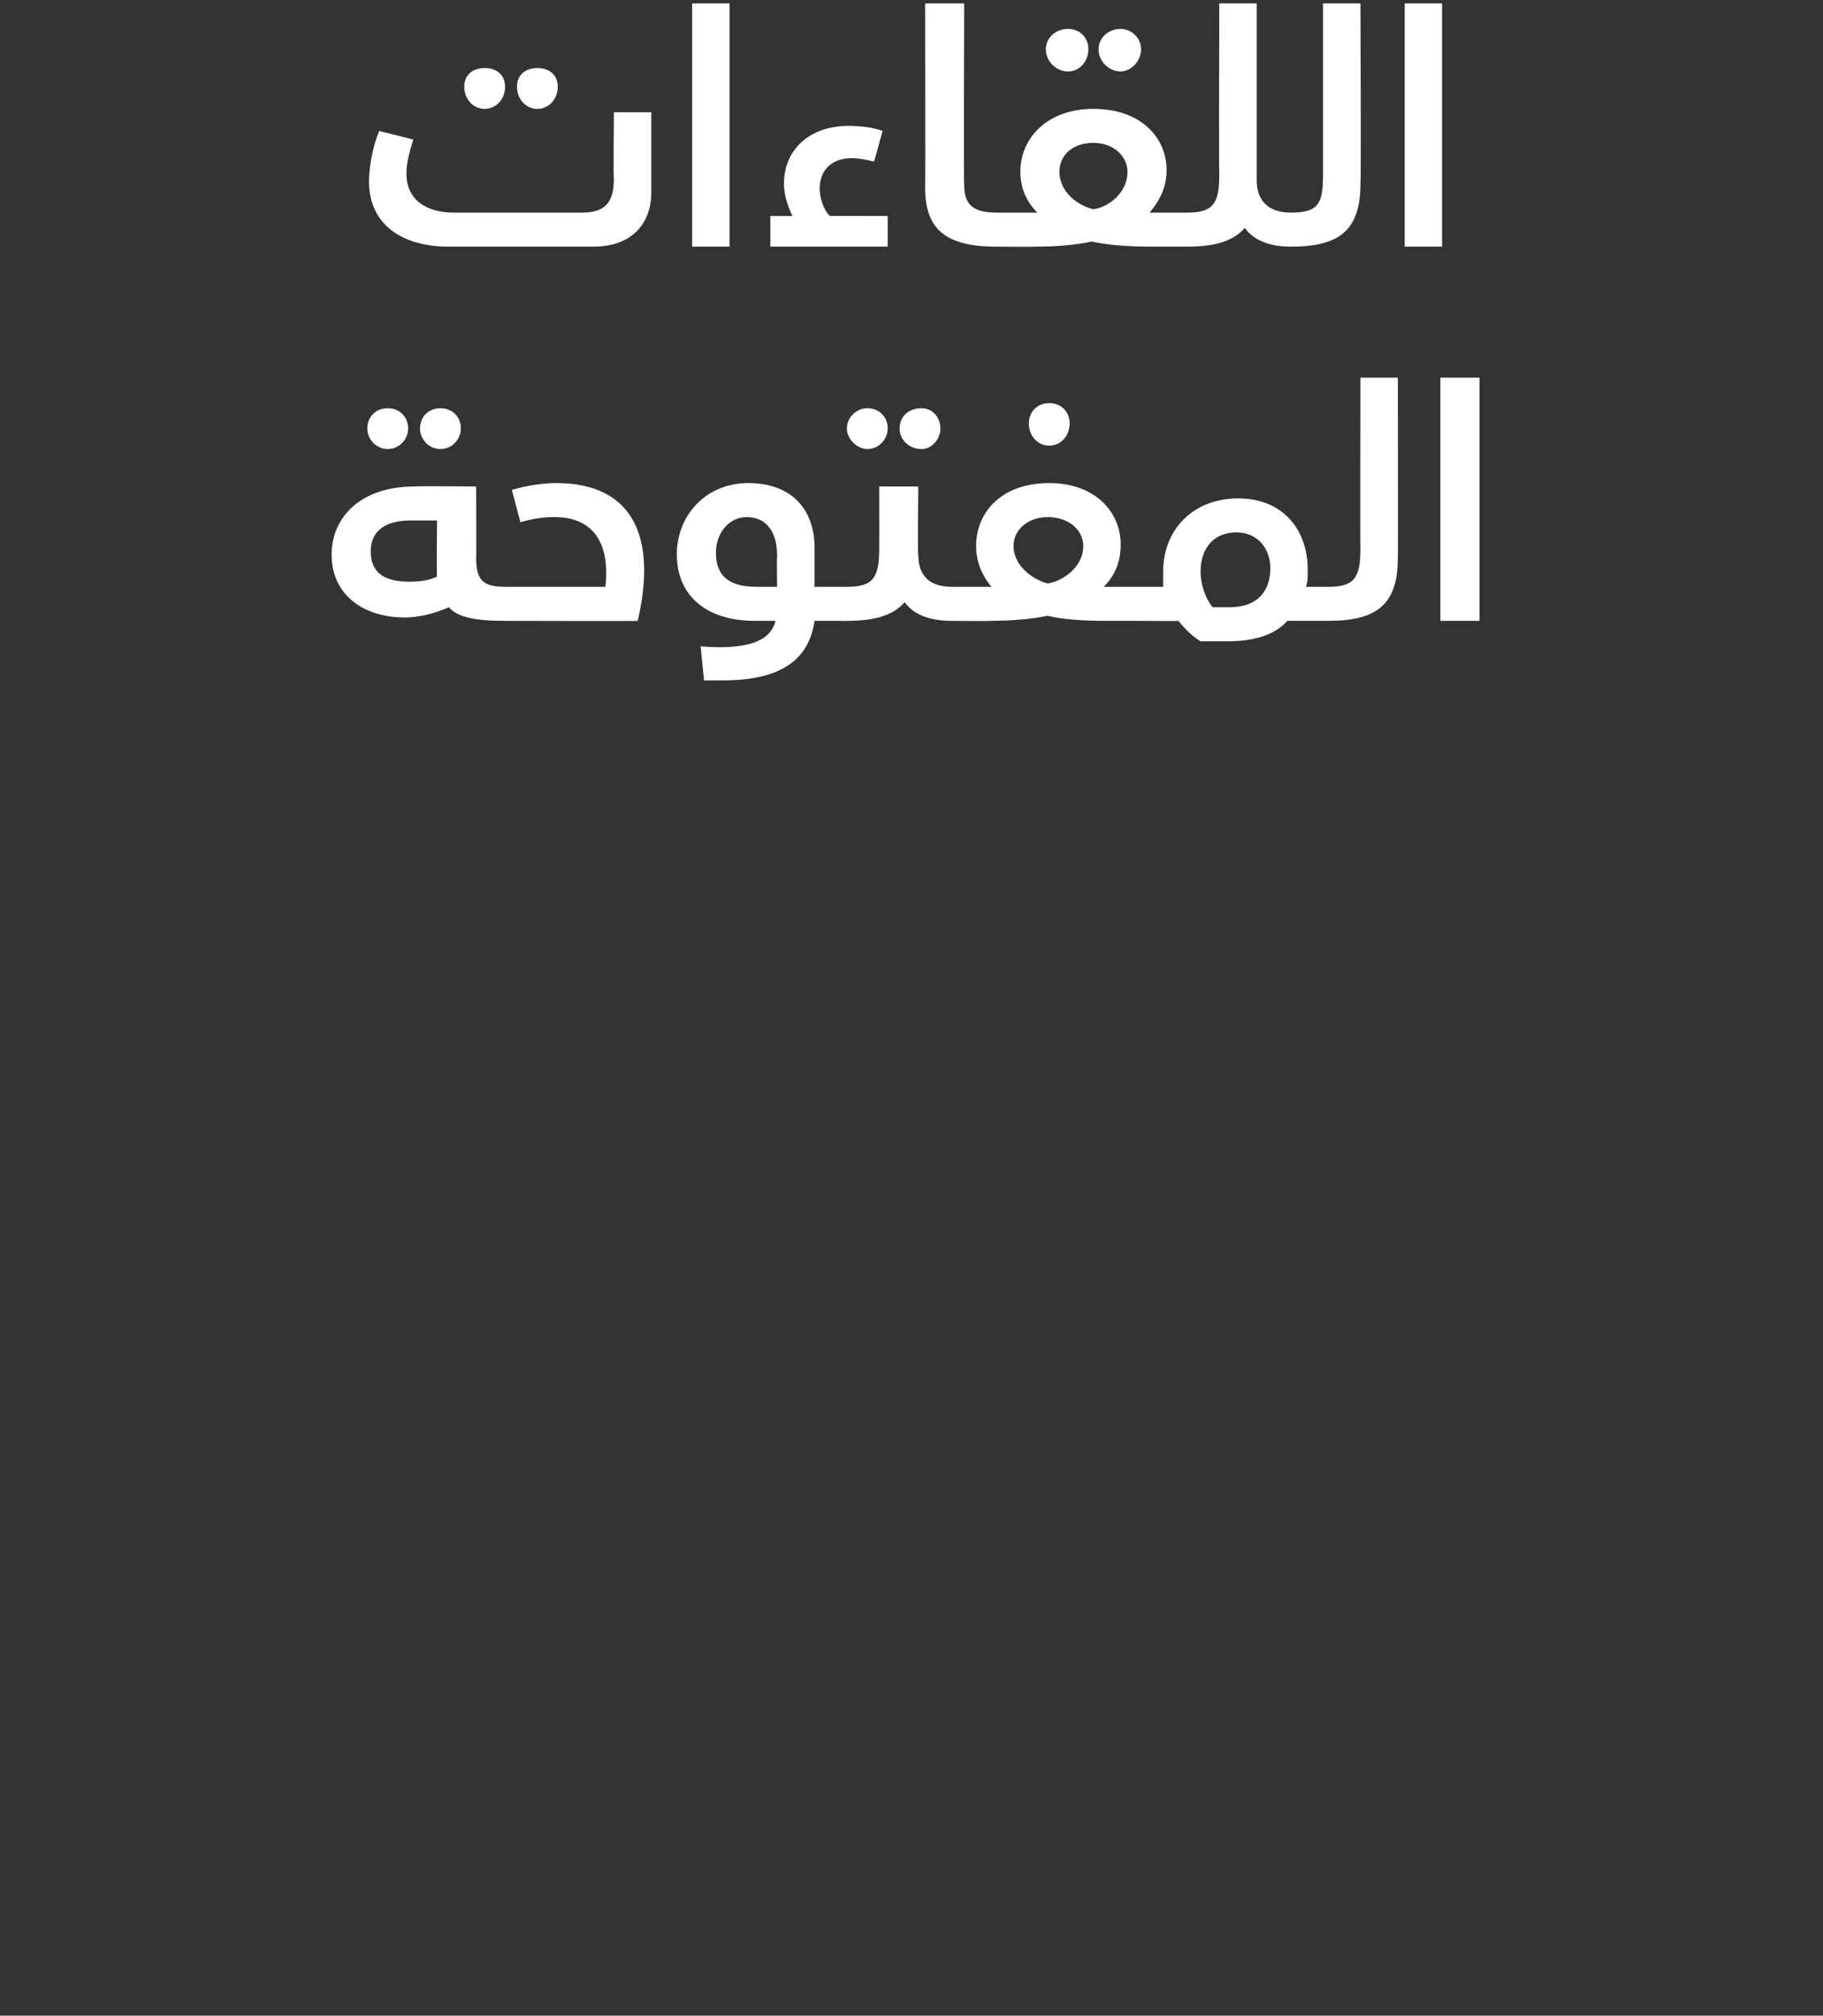 <?xml version="1.0" standalone="no"?><!DOCTYPE svg PUBLIC "-//W3C//DTD SVG 1.1//EN" "http://www.w3.org/Graphics/SVG/1.1/DTD/svg11.dtd"><svg xmlns="http://www.w3.org/2000/svg" version="1.1" width="107.2px" height="118.5px" viewBox="0 0 107.2 118.5"><rect x="0" y="0" width="107.2" height="118.5" fill="#333333" stroke="none"/><desc/><defs/><g id="Polygon218384"><path d="m21.6 25.2c0-.7.5-1.2 1.2-1.2c.7 0 1.2.5 1.2 1.2c0 .6-.5 1.2-1.2 1.2c-.7 0-1.2-.6-1.2-1.2zm3.1 0c0-.7.5-1.2 1.2-1.2c.7 0 1.2.5 1.2 1.2c0 .6-.5 1.2-1.2 1.2c-.7 0-1.2-.6-1.2-1.2zm5.4 10.4c0 .6-.2.9-.4.9c-1.7 0-2.8-.2-3.3-.8c-.7.3-1.6.6-2.6.6c-2.4 0-4.3-1.3-4.3-3.7c0-2.1 1.6-4 4.9-4c.01-.03 3.6 0 3.6 0c0 0 .02 4.25 0 4.2c0 1.3.4 1.7 1.7 1.7c.2 0 .4.3.4 1.1zm-4.4-5h-1.6c-1.4 0-2.3.6-2.3 1.8c0 1.2.7 1.8 2.3 1.8c.6 0 1.2-.1 1.6-.3c-.04-.03 0-3.3 0-3.3zm4 3.9h5.9c.2-1.7-.1-4.1-3-4.1c-.7 0-1.3.1-2 .3l-.5-1.9c1-.3 2-.4 2.6-.4c4.7 0 5.9 3.4 4.8 8.1c.02.02-7.8 0-7.8 0v-2zm20.1 1.1c0 .6-.2.9-.4.9h-1.5c-.3 2-1.6 3.5-5.4 3.5h-1.1l-.2-2c2.5.2 4.1-.2 4.4-1.5h-1.2c-3 0-4.6-1.6-4.6-3.9c0-2.3 1.7-4.2 4.2-4.2c2.6 0 3.9 1.6 3.9 3.8v2.3h1.5c.2 0 .4.3.4 1.1zm-5.3-1.1h1.2s-.03-1.8 0-1.8c0-1.4-.6-2.3-1.8-2.3c-1 0-1.8.9-1.8 2.1c0 1.3.7 2 2.4 2zm5.3-9.3c0-.7.6-1.2 1.2-1.2c.7 0 1.2.5 1.2 1.2c0 .6-.5 1.2-1.2 1.2c-.6 0-1.2-.6-1.2-1.2zm3.1 0c0-.7.5-1.2 1.3-1.2c.6 0 1.1.5 1.1 1.2c0 .6-.5 1.2-1.1 1.2c-.8 0-1.3-.6-1.3-1.2zm3.5 10.4c0 .6-.2.9-.4.9c-1.4 0-2.3-.4-2.8-1.1c-.7.8-1.8 1.1-3.4 1.1c-.03.02-.4 0-.4 0v-2h.4c1.5 0 1.9-.5 1.9-2.2c.01-.02 0-3.7 0-3.7h2.3s-.05 3.98 0 4c0 1.3.7 1.9 2 1.9c.2 0 .4.3.4 1.1zm4.1-10.7c0-.7.5-1.2 1.2-1.2c.7 0 1.2.5 1.2 1.2c0 .7-.5 1.3-1.2 1.3c-.7 0-1.2-.6-1.2-1.3zm7 10.7c0 .6-.1.9-.3.9H65c-1.4 0-2.6-.1-3.4-.3c-.9.2-2.2.3-3.4.3c.05.02-2.2 0-2.2 0v-2h2.3c-.5-.6-.9-1.4-.9-2.4c0-2 1.5-3.7 4.3-3.7c2.7 0 4.2 1.7 4.2 3.6c0 1-.3 1.8-1 2.5h2.3c.2 0 .3.3.3 1.1zm-3.8-3.5c0-.9-.8-1.7-2.1-1.7c-1.1 0-2 .7-2 1.7c0 1.2 1.2 2 2 2.2c.8-.1 2.1-.9 2.1-2.2zm14.8 3.5c0 .6-.1.9-.4.9h-2.4c-.7.8-1.9 1.2-3.5 1.2h-1.6c-.5-.3-.9-.7-1.3-1.2c.04.02-2.1 0-2.1 0v-2h1.2v-.9c0-2.5 1.8-4.3 4.4-4.3c2.7 0 4.1 1.9 4.1 4.2c0 .4 0 .7-.1 1h1.3c.3 0 .4.3.4 1.1zm-3.8-2.2c0-1.1-.7-2.1-2-2.1c-1.3 0-2.1.9-2.1 2.3c0 .8.3 1.6.7 2.1h1c1.7 0 2.4-1 2.4-2.3zm3.4 1.1c1.5 0 1.9-.5 1.9-2.2c-.02-.02 0-10.1 0-10.1h2.2s.02 10.55 0 10.6c0 2.8-1.3 3.7-4.1 3.7v-2zm6.6-12.3h2.3v14.3h-2.3V22.2z" stroke="none" fill="#fff"/></g><g id="Polygon218383"><path d="m27.3 5.1c0-.7.5-1.1 1.2-1.1c.7 0 1.2.4 1.2 1.1c0 .7-.5 1.3-1.2 1.3c-.7 0-1.2-.6-1.2-1.3zm3.1 0c0-.7.5-1.1 1.2-1.1c.7 0 1.2.4 1.2 1.1c0 .7-.5 1.3-1.2 1.3c-.7 0-1.2-.6-1.2-1.3zm7.9 1.5v4.7c0 1.9-1.2 3.2-3.4 3.2h-8.5c-3 0-4.7-1.5-4.7-3.8c0-1.1.3-2.3.6-3l2 .5c-.3 1-.4 1.5-.4 2c0 1.5 1.1 2.3 2.8 2.3h7.5c1.3 0 1.9-.5 1.9-2c-.04.03 0-3.9 0-3.9h2.2zM40.7.2h2.2v14.3h-2.2V.2zm11.5 12.5v1.8h-6.9v-1.8h1.3c-.3-.6-.5-1.3-.5-1.9c0-2 1.5-3.4 3.8-3.4c.7 0 1.5.1 2 .3l-.5 1.8c-.4-.1-.9-.2-1.3-.2c-1.2 0-1.9.7-1.9 1.8c0 .5.2 1.2.6 1.6c-.04-.01 3.4 0 3.4 0zm2.2-1.7c.02-.04 0-10.8 0-10.8h2.3s-.04 10.71 0 10.7c0 1.1.5 1.6 1.9 1.6c.3 0 .4.3.4 1.1c0 .6-.1.9-.4.9c-3.1 0-4.2-1.1-4.2-3.5zm7.1-8.1c0-.7.6-1.2 1.3-1.2c.7 0 1.2.5 1.2 1.2c0 .7-.5 1.3-1.2 1.3c-.7 0-1.3-.6-1.3-1.3zm3.1 0c0-.7.6-1.2 1.3-1.2c.6 0 1.2.5 1.2 1.2c0 .7-.6 1.3-1.2 1.3c-.7 0-1.3-.6-1.3-1.3zm5.6 10.7c0 .6-.1.9-.4.9h-2.1c-1.4 0-2.6-.1-3.5-.3c-.9.2-2.1.3-3.3.3c0 .02-2.3 0-2.3 0v-2h2.4c-.6-.6-1-1.4-1-2.4c0-2 1.6-3.7 4.3-3.7c2.8 0 4.3 1.7 4.3 3.6c0 1-.4 1.8-1 2.5h2.2c.3 0 .4.3.4 1.1zm-3.9-3.5c0-.9-.8-1.7-2-1.7c-1.2 0-2 .7-2 1.7c0 1.2 1.1 2 2 2.2c.8-.1 2-.9 2-2.2zm10 3.5c0 .6-.1.9-.4.9c-1.3 0-2.2-.4-2.7-1.1c-.7.8-1.8 1.1-3.4 1.1v-2c1.5 0 1.9-.5 1.9-2.2c-.03-.02 0-10.1 0-10.1h2.2v10.4c0 1.3.8 1.9 2 1.9c.3 0 .4.3.4 1.1zm-.4-1.1c1.6 0 1.9-.5 1.9-2.2V.2h2.2s.05 10.55 0 10.6c0 2.8-1.3 3.7-4.1 3.7v-2zM82.6.2h2.2v14.3h-2.2V.2z" stroke="none" fill="#fff"/></g></svg>